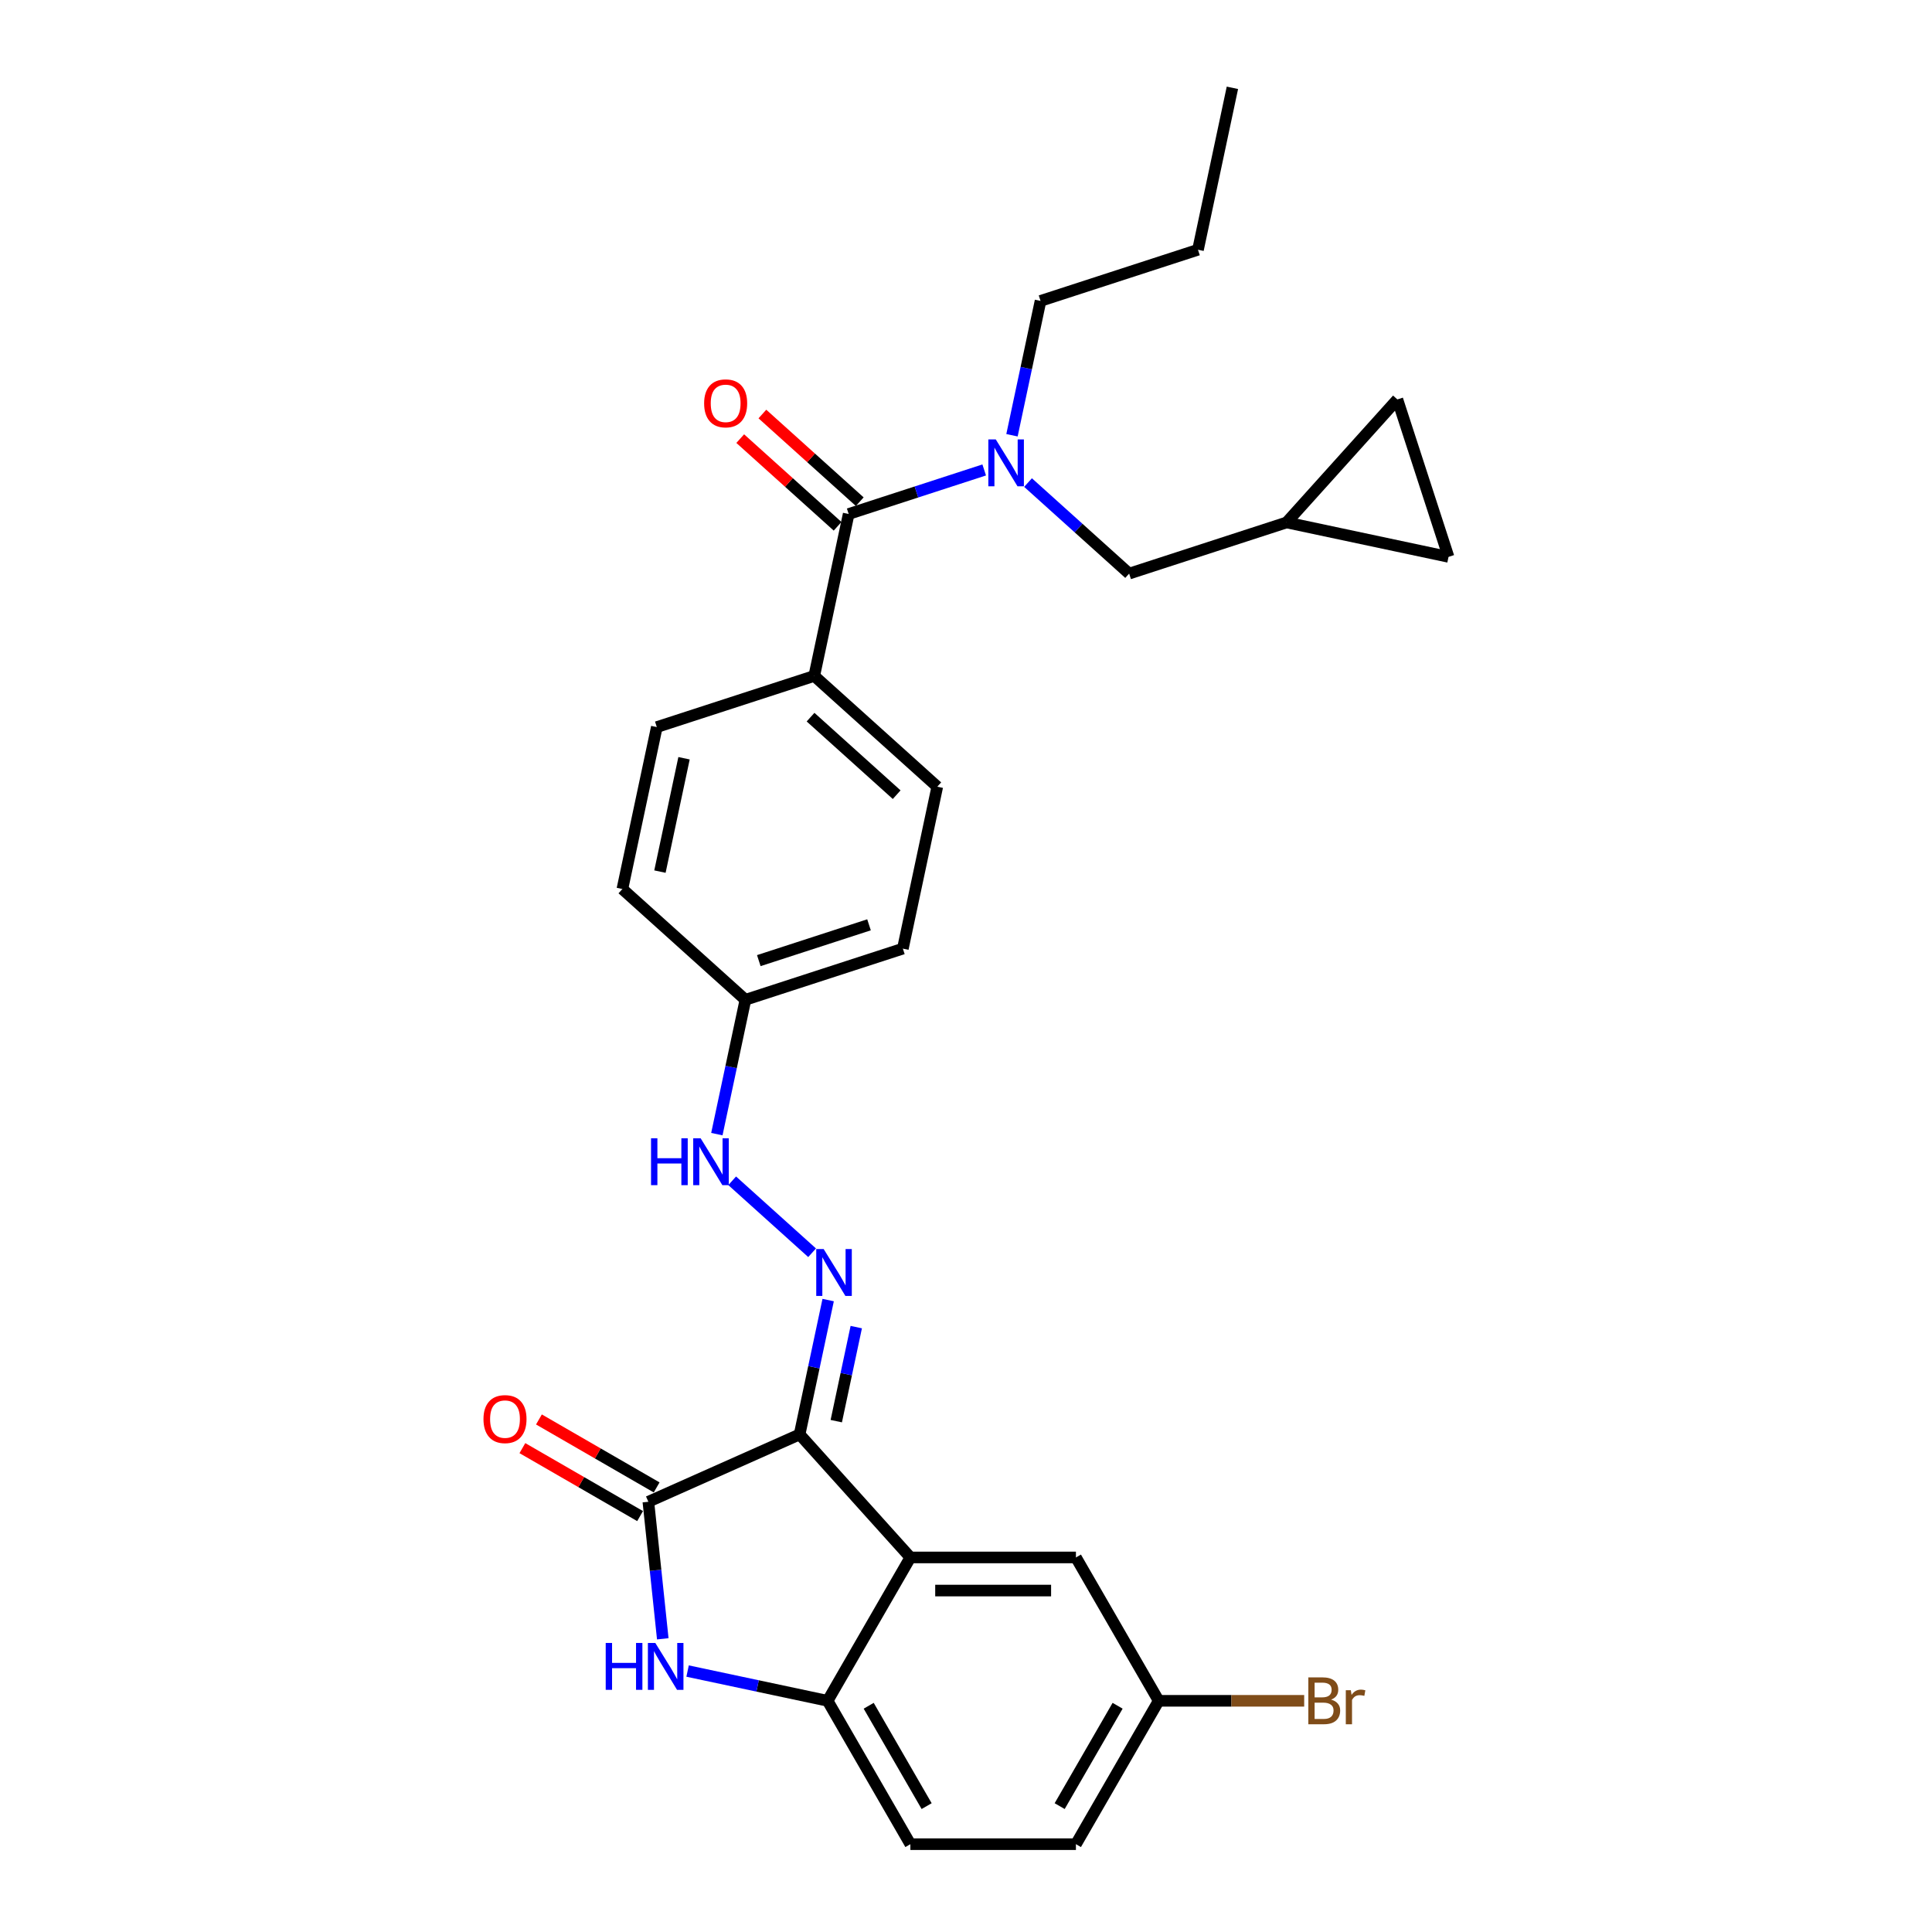 <?xml version='1.0' encoding='iso-8859-1'?>
<svg version='1.1' baseProfile='full'
              xmlns='http://www.w3.org/2000/svg'
                      xmlns:rdkit='http://www.rdkit.org/xml'
                      xmlns:xlink='http://www.w3.org/1999/xlink'
                  xml:space='preserve'
width='1000px' height='1000px' viewBox='0 0 1000 1000'>
<!-- END OF HEADER -->
<rect style='opacity:1.0;fill:#FFFFFF;stroke:none' width='1000' height='1000' x='0' y='0'> </rect>
<path class='bond-0' d='M 445.006,259.674 L 419.808,236.986' style='fill:none;fill-rule:evenodd;stroke:#000000;stroke-width:6px;stroke-linecap:butt;stroke-linejoin:miter;stroke-opacity:1' />
<path class='bond-0' d='M 419.808,236.986 L 394.609,214.297' style='fill:none;fill-rule:evenodd;stroke:#FF0000;stroke-width:6px;stroke-linecap:butt;stroke-linejoin:miter;stroke-opacity:1' />
<path class='bond-0' d='M 433.539,272.41 L 408.341,249.721' style='fill:none;fill-rule:evenodd;stroke:#000000;stroke-width:6px;stroke-linecap:butt;stroke-linejoin:miter;stroke-opacity:1' />
<path class='bond-0' d='M 408.341,249.721 L 383.142,227.033' style='fill:none;fill-rule:evenodd;stroke:#FF0000;stroke-width:6px;stroke-linecap:butt;stroke-linejoin:miter;stroke-opacity:1' />
<path class='bond-1' d='M 439.272,266.042 L 474.347,254.646' style='fill:none;fill-rule:evenodd;stroke:#000000;stroke-width:6px;stroke-linecap:butt;stroke-linejoin:miter;stroke-opacity:1' />
<path class='bond-1' d='M 474.347,254.646 L 509.421,243.249' style='fill:none;fill-rule:evenodd;stroke:#0000FF;stroke-width:6px;stroke-linecap:butt;stroke-linejoin:miter;stroke-opacity:1' />
<path class='bond-2' d='M 439.272,266.042 L 421.457,349.857' style='fill:none;fill-rule:evenodd;stroke:#000000;stroke-width:6px;stroke-linecap:butt;stroke-linejoin:miter;stroke-opacity:1' />
<path class='bond-3' d='M 523.8,225.288 L 531.191,190.518' style='fill:none;fill-rule:evenodd;stroke:#0000FF;stroke-width:6px;stroke-linecap:butt;stroke-linejoin:miter;stroke-opacity:1' />
<path class='bond-3' d='M 531.191,190.518 L 538.581,155.748' style='fill:none;fill-rule:evenodd;stroke:#000000;stroke-width:6px;stroke-linecap:butt;stroke-linejoin:miter;stroke-opacity:1' />
<path class='bond-4' d='M 532.111,249.778 L 558.278,273.339' style='fill:none;fill-rule:evenodd;stroke:#0000FF;stroke-width:6px;stroke-linecap:butt;stroke-linejoin:miter;stroke-opacity:1' />
<path class='bond-4' d='M 558.278,273.339 L 584.444,296.899' style='fill:none;fill-rule:evenodd;stroke:#000000;stroke-width:6px;stroke-linecap:butt;stroke-linejoin:miter;stroke-opacity:1' />
<path class='bond-5' d='M 599.741,880.338 L 556.897,954.545' style='fill:none;fill-rule:evenodd;stroke:#000000;stroke-width:6px;stroke-linecap:butt;stroke-linejoin:miter;stroke-opacity:1' />
<path class='bond-5' d='M 578.473,882.9 L 548.482,934.846' style='fill:none;fill-rule:evenodd;stroke:#000000;stroke-width:6px;stroke-linecap:butt;stroke-linejoin:miter;stroke-opacity:1' />
<path class='bond-6' d='M 599.741,880.338 L 556.897,806.131' style='fill:none;fill-rule:evenodd;stroke:#000000;stroke-width:6px;stroke-linecap:butt;stroke-linejoin:miter;stroke-opacity:1' />
<path class='bond-7' d='M 599.741,880.338 L 637.392,880.338' style='fill:none;fill-rule:evenodd;stroke:#000000;stroke-width:6px;stroke-linecap:butt;stroke-linejoin:miter;stroke-opacity:1' />
<path class='bond-7' d='M 637.392,880.338 L 675.043,880.338' style='fill:none;fill-rule:evenodd;stroke:#7F4C19;stroke-width:6px;stroke-linecap:butt;stroke-linejoin:miter;stroke-opacity:1' />
<path class='bond-8' d='M 556.897,954.545 L 471.21,954.545' style='fill:none;fill-rule:evenodd;stroke:#000000;stroke-width:6px;stroke-linecap:butt;stroke-linejoin:miter;stroke-opacity:1' />
<path class='bond-9' d='M 471.21,954.545 L 428.366,880.338' style='fill:none;fill-rule:evenodd;stroke:#000000;stroke-width:6px;stroke-linecap:butt;stroke-linejoin:miter;stroke-opacity:1' />
<path class='bond-9' d='M 479.625,934.846 L 449.634,882.9' style='fill:none;fill-rule:evenodd;stroke:#000000;stroke-width:6px;stroke-linecap:butt;stroke-linejoin:miter;stroke-opacity:1' />
<path class='bond-10' d='M 428.366,880.338 L 471.21,806.131' style='fill:none;fill-rule:evenodd;stroke:#000000;stroke-width:6px;stroke-linecap:butt;stroke-linejoin:miter;stroke-opacity:1' />
<path class='bond-11' d='M 428.366,880.338 L 392.131,872.636' style='fill:none;fill-rule:evenodd;stroke:#000000;stroke-width:6px;stroke-linecap:butt;stroke-linejoin:miter;stroke-opacity:1' />
<path class='bond-11' d='M 392.131,872.636 L 355.896,864.934' style='fill:none;fill-rule:evenodd;stroke:#0000FF;stroke-width:6px;stroke-linecap:butt;stroke-linejoin:miter;stroke-opacity:1' />
<path class='bond-12' d='M 471.21,806.131 L 556.897,806.131' style='fill:none;fill-rule:evenodd;stroke:#000000;stroke-width:6px;stroke-linecap:butt;stroke-linejoin:miter;stroke-opacity:1' />
<path class='bond-12' d='M 484.063,823.268 L 544.044,823.268' style='fill:none;fill-rule:evenodd;stroke:#000000;stroke-width:6px;stroke-linecap:butt;stroke-linejoin:miter;stroke-opacity:1' />
<path class='bond-13' d='M 471.21,806.131 L 413.874,742.452' style='fill:none;fill-rule:evenodd;stroke:#000000;stroke-width:6px;stroke-linecap:butt;stroke-linejoin:miter;stroke-opacity:1' />
<path class='bond-14' d='M 343.051,848.247 L 339.322,812.776' style='fill:none;fill-rule:evenodd;stroke:#0000FF;stroke-width:6px;stroke-linecap:butt;stroke-linejoin:miter;stroke-opacity:1' />
<path class='bond-14' d='M 339.322,812.776 L 335.594,777.305' style='fill:none;fill-rule:evenodd;stroke:#000000;stroke-width:6px;stroke-linecap:butt;stroke-linejoin:miter;stroke-opacity:1' />
<path class='bond-15' d='M 335.594,777.305 L 413.874,742.452' style='fill:none;fill-rule:evenodd;stroke:#000000;stroke-width:6px;stroke-linecap:butt;stroke-linejoin:miter;stroke-opacity:1' />
<path class='bond-16' d='M 339.879,769.884 L 309.416,752.296' style='fill:none;fill-rule:evenodd;stroke:#000000;stroke-width:6px;stroke-linecap:butt;stroke-linejoin:miter;stroke-opacity:1' />
<path class='bond-16' d='M 309.416,752.296 L 278.953,734.708' style='fill:none;fill-rule:evenodd;stroke:#FF0000;stroke-width:6px;stroke-linecap:butt;stroke-linejoin:miter;stroke-opacity:1' />
<path class='bond-16' d='M 331.31,784.725 L 300.847,767.138' style='fill:none;fill-rule:evenodd;stroke:#000000;stroke-width:6px;stroke-linecap:butt;stroke-linejoin:miter;stroke-opacity:1' />
<path class='bond-16' d='M 300.847,767.138 L 270.384,749.55' style='fill:none;fill-rule:evenodd;stroke:#FF0000;stroke-width:6px;stroke-linecap:butt;stroke-linejoin:miter;stroke-opacity:1' />
<path class='bond-17' d='M 413.874,742.452 L 421.264,707.683' style='fill:none;fill-rule:evenodd;stroke:#000000;stroke-width:6px;stroke-linecap:butt;stroke-linejoin:miter;stroke-opacity:1' />
<path class='bond-17' d='M 421.264,707.683 L 428.655,672.913' style='fill:none;fill-rule:evenodd;stroke:#0000FF;stroke-width:6px;stroke-linecap:butt;stroke-linejoin:miter;stroke-opacity:1' />
<path class='bond-17' d='M 432.854,735.585 L 438.027,711.246' style='fill:none;fill-rule:evenodd;stroke:#000000;stroke-width:6px;stroke-linecap:butt;stroke-linejoin:miter;stroke-opacity:1' />
<path class='bond-17' d='M 438.027,711.246 L 443.2,686.907' style='fill:none;fill-rule:evenodd;stroke:#0000FF;stroke-width:6px;stroke-linecap:butt;stroke-linejoin:miter;stroke-opacity:1' />
<path class='bond-18' d='M 420.344,648.423 L 378.974,611.173' style='fill:none;fill-rule:evenodd;stroke:#0000FF;stroke-width:6px;stroke-linecap:butt;stroke-linejoin:miter;stroke-opacity:1' />
<path class='bond-19' d='M 371.045,587.026 L 378.436,552.256' style='fill:none;fill-rule:evenodd;stroke:#0000FF;stroke-width:6px;stroke-linecap:butt;stroke-linejoin:miter;stroke-opacity:1' />
<path class='bond-19' d='M 378.436,552.256 L 385.826,517.487' style='fill:none;fill-rule:evenodd;stroke:#000000;stroke-width:6px;stroke-linecap:butt;stroke-linejoin:miter;stroke-opacity:1' />
<path class='bond-20' d='M 385.826,517.487 L 467.32,491.008' style='fill:none;fill-rule:evenodd;stroke:#000000;stroke-width:6px;stroke-linecap:butt;stroke-linejoin:miter;stroke-opacity:1' />
<path class='bond-20' d='M 392.755,497.216 L 449.8,478.681' style='fill:none;fill-rule:evenodd;stroke:#000000;stroke-width:6px;stroke-linecap:butt;stroke-linejoin:miter;stroke-opacity:1' />
<path class='bond-21' d='M 385.826,517.487 L 322.148,460.151' style='fill:none;fill-rule:evenodd;stroke:#000000;stroke-width:6px;stroke-linecap:butt;stroke-linejoin:miter;stroke-opacity:1' />
<path class='bond-22' d='M 467.32,491.008 L 485.135,407.193' style='fill:none;fill-rule:evenodd;stroke:#000000;stroke-width:6px;stroke-linecap:butt;stroke-linejoin:miter;stroke-opacity:1' />
<path class='bond-23' d='M 485.135,407.193 L 421.457,349.857' style='fill:none;fill-rule:evenodd;stroke:#000000;stroke-width:6px;stroke-linecap:butt;stroke-linejoin:miter;stroke-opacity:1' />
<path class='bond-23' d='M 464.116,411.328 L 419.542,371.193' style='fill:none;fill-rule:evenodd;stroke:#000000;stroke-width:6px;stroke-linecap:butt;stroke-linejoin:miter;stroke-opacity:1' />
<path class='bond-24' d='M 421.457,349.857 L 339.964,376.336' style='fill:none;fill-rule:evenodd;stroke:#000000;stroke-width:6px;stroke-linecap:butt;stroke-linejoin:miter;stroke-opacity:1' />
<path class='bond-25' d='M 339.964,376.336 L 322.148,460.151' style='fill:none;fill-rule:evenodd;stroke:#000000;stroke-width:6px;stroke-linecap:butt;stroke-linejoin:miter;stroke-opacity:1' />
<path class='bond-25' d='M 354.054,392.471 L 341.583,451.141' style='fill:none;fill-rule:evenodd;stroke:#000000;stroke-width:6px;stroke-linecap:butt;stroke-linejoin:miter;stroke-opacity:1' />
<path class='bond-26' d='M 665.938,270.42 L 723.274,206.742' style='fill:none;fill-rule:evenodd;stroke:#000000;stroke-width:6px;stroke-linecap:butt;stroke-linejoin:miter;stroke-opacity:1' />
<path class='bond-27' d='M 665.938,270.42 L 749.753,288.236' style='fill:none;fill-rule:evenodd;stroke:#000000;stroke-width:6px;stroke-linecap:butt;stroke-linejoin:miter;stroke-opacity:1' />
<path class='bond-28' d='M 665.938,270.42 L 584.444,296.899' style='fill:none;fill-rule:evenodd;stroke:#000000;stroke-width:6px;stroke-linecap:butt;stroke-linejoin:miter;stroke-opacity:1' />
<path class='bond-29' d='M 723.274,206.742 L 749.753,288.236' style='fill:none;fill-rule:evenodd;stroke:#000000;stroke-width:6px;stroke-linecap:butt;stroke-linejoin:miter;stroke-opacity:1' />
<path class='bond-30' d='M 538.581,155.748 L 620.075,129.269' style='fill:none;fill-rule:evenodd;stroke:#000000;stroke-width:6px;stroke-linecap:butt;stroke-linejoin:miter;stroke-opacity:1' />
<path class='bond-31' d='M 620.075,129.269 L 637.89,45.455' style='fill:none;fill-rule:evenodd;stroke:#000000;stroke-width:6px;stroke-linecap:butt;stroke-linejoin:miter;stroke-opacity:1' />
<path  class='atom-1' d='M 364.455 208.775
Q 364.455 202.948, 367.334 199.692
Q 370.213 196.436, 375.594 196.436
Q 380.976 196.436, 383.855 199.692
Q 386.734 202.948, 386.734 208.775
Q 386.734 214.67, 383.82 218.029
Q 380.907 221.353, 375.594 221.353
Q 370.247 221.353, 367.334 218.029
Q 364.455 214.704, 364.455 208.775
M 375.594 218.611
Q 379.296 218.611, 381.284 216.144
Q 383.306 213.642, 383.306 208.775
Q 383.306 204.01, 381.284 201.611
Q 379.296 199.178, 375.594 199.178
Q 371.893 199.178, 369.87 201.577
Q 367.882 203.976, 367.882 208.775
Q 367.882 213.676, 369.87 216.144
Q 371.893 218.611, 375.594 218.611
' fill='#FF0000'/>
<path  class='atom-2' d='M 515.402 227.43
L 523.354 240.283
Q 524.142 241.551, 525.41 243.848
Q 526.678 246.144, 526.747 246.281
L 526.747 227.43
L 529.969 227.43
L 529.969 251.696
L 526.644 251.696
L 518.11 237.644
Q 517.116 235.999, 516.053 234.113
Q 515.025 232.228, 514.716 231.646
L 514.716 251.696
L 511.563 251.696
L 511.563 227.43
L 515.402 227.43
' fill='#0000FF'/>
<path  class='atom-9' d='M 313.515 850.389
L 316.805 850.389
L 316.805 860.706
L 329.213 860.706
L 329.213 850.389
L 332.503 850.389
L 332.503 874.656
L 329.213 874.656
L 329.213 863.448
L 316.805 863.448
L 316.805 874.656
L 313.515 874.656
L 313.515 850.389
' fill='#0000FF'/>
<path  class='atom-9' d='M 339.187 850.389
L 347.139 863.242
Q 347.927 864.511, 349.195 866.807
Q 350.463 869.103, 350.532 869.241
L 350.532 850.389
L 353.754 850.389
L 353.754 874.656
L 350.429 874.656
L 341.895 860.603
Q 340.901 858.958, 339.838 857.073
Q 338.81 855.188, 338.502 854.605
L 338.502 874.656
L 335.348 874.656
L 335.348 850.389
L 339.187 850.389
' fill='#0000FF'/>
<path  class='atom-12' d='M 426.325 646.504
L 434.277 659.357
Q 435.065 660.626, 436.333 662.922
Q 437.601 665.218, 437.67 665.355
L 437.67 646.504
L 440.892 646.504
L 440.892 670.771
L 437.567 670.771
L 429.033 656.718
Q 428.039 655.073, 426.976 653.188
Q 425.948 651.303, 425.639 650.72
L 425.639 670.771
L 422.486 670.771
L 422.486 646.504
L 426.325 646.504
' fill='#0000FF'/>
<path  class='atom-13' d='M 250.247 734.53
Q 250.247 728.703, 253.127 725.447
Q 256.006 722.191, 261.387 722.191
Q 266.768 722.191, 269.647 725.447
Q 272.526 728.703, 272.526 734.53
Q 272.526 740.425, 269.613 743.784
Q 266.699 747.108, 261.387 747.108
Q 256.04 747.108, 253.127 743.784
Q 250.247 740.459, 250.247 734.53
M 261.387 744.366
Q 265.089 744.366, 267.076 741.899
Q 269.099 739.397, 269.099 734.53
Q 269.099 729.765, 267.076 727.366
Q 265.089 724.933, 261.387 724.933
Q 257.685 724.933, 255.663 727.332
Q 253.675 729.731, 253.675 734.53
Q 253.675 739.431, 255.663 741.899
Q 257.685 744.366, 261.387 744.366
' fill='#FF0000'/>
<path  class='atom-14' d='M 336.975 589.168
L 340.265 589.168
L 340.265 599.485
L 352.673 599.485
L 352.673 589.168
L 355.963 589.168
L 355.963 613.435
L 352.673 613.435
L 352.673 602.227
L 340.265 602.227
L 340.265 613.435
L 336.975 613.435
L 336.975 589.168
' fill='#0000FF'/>
<path  class='atom-14' d='M 362.647 589.168
L 370.599 602.021
Q 371.387 603.29, 372.655 605.586
Q 373.923 607.882, 373.992 608.019
L 373.992 589.168
L 377.214 589.168
L 377.214 613.435
L 373.889 613.435
L 365.355 599.382
Q 364.361 597.737, 363.298 595.852
Q 362.27 593.967, 361.961 593.384
L 361.961 613.435
L 358.808 613.435
L 358.808 589.168
L 362.647 589.168
' fill='#0000FF'/>
<path  class='atom-21' d='M 688.975 879.721
Q 691.306 880.372, 692.472 881.812
Q 693.671 883.217, 693.671 885.308
Q 693.671 888.667, 691.512 890.586
Q 689.387 892.471, 685.342 892.471
L 677.185 892.471
L 677.185 868.205
L 684.348 868.205
Q 688.496 868.205, 690.586 869.884
Q 692.677 871.564, 692.677 874.648
Q 692.677 878.316, 688.975 879.721
M 680.441 870.947
L 680.441 878.556
L 684.348 878.556
Q 686.748 878.556, 687.981 877.596
Q 689.25 876.602, 689.25 874.648
Q 689.25 870.947, 684.348 870.947
L 680.441 870.947
M 685.342 889.729
Q 687.707 889.729, 688.975 888.598
Q 690.244 887.467, 690.244 885.308
Q 690.244 883.32, 688.838 882.326
Q 687.467 881.298, 684.828 881.298
L 680.441 881.298
L 680.441 889.729
L 685.342 889.729
' fill='#7F4C19'/>
<path  class='atom-21' d='M 699.189 874.854
L 699.566 877.288
Q 701.417 874.546, 704.433 874.546
Q 705.393 874.546, 706.696 874.888
L 706.181 877.767
Q 704.708 877.425, 703.885 877.425
Q 702.446 877.425, 701.486 878.007
Q 700.56 878.556, 699.806 879.892
L 699.806 892.471
L 696.584 892.471
L 696.584 874.854
L 699.189 874.854
' fill='#7F4C19'/>
</svg>
